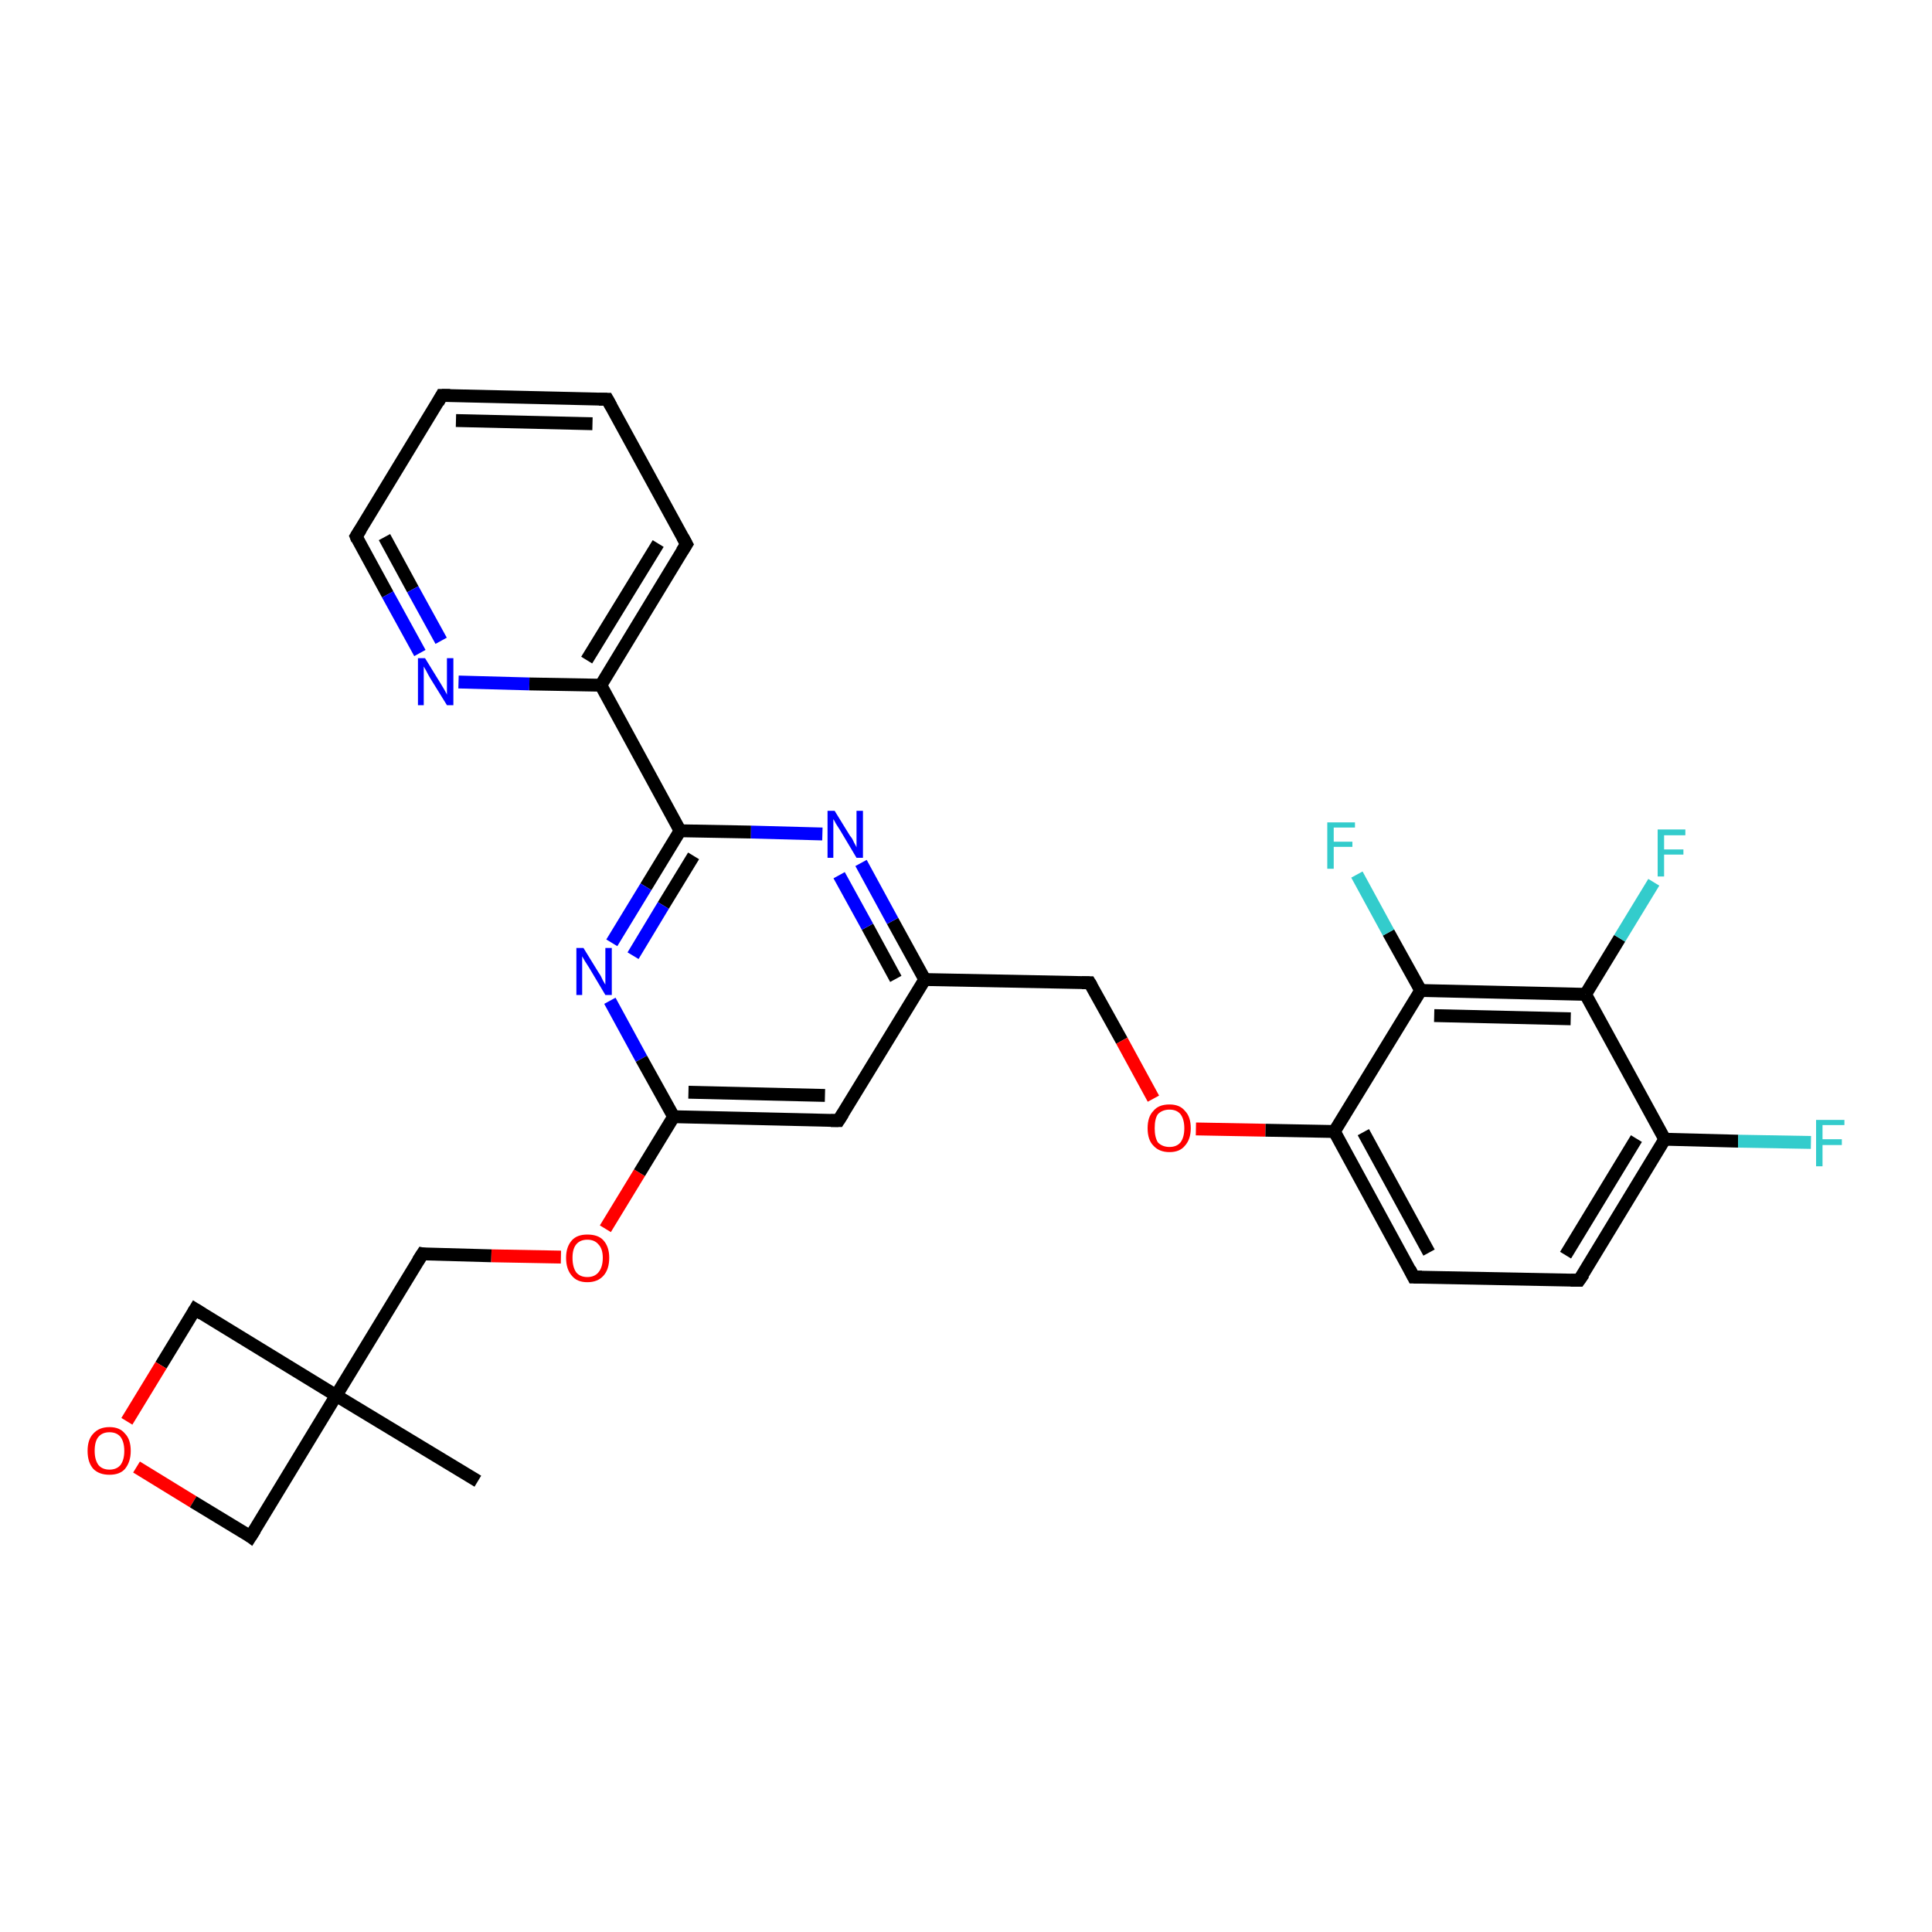 <?xml version='1.0' encoding='iso-8859-1'?>
<svg version='1.1' baseProfile='full'
              xmlns='http://www.w3.org/2000/svg'
                      xmlns:rdkit='http://www.rdkit.org/xml'
                      xmlns:xlink='http://www.w3.org/1999/xlink'
                  xml:space='preserve'
width='300px' height='300px' viewBox='0 0 300 300'>
<!-- END OF HEADER -->
<rect style='opacity:1.0;fill:#FFFFFF;stroke:none' width='300.0' height='300.0' x='0.0' y='0.0'> </rect>
<path class='bond-0 atom-0 atom-1' d='M 74.2,230.0 L 52.2,216.7' style='fill:none;fill-rule:evenodd;stroke:#000000;stroke-width:2.0px;stroke-linecap:butt;stroke-linejoin:miter;stroke-opacity:1' />
<path class='bond-1 atom-1 atom-2' d='M 52.2,216.7 L 65.6,194.7' style='fill:none;fill-rule:evenodd;stroke:#000000;stroke-width:2.0px;stroke-linecap:butt;stroke-linejoin:miter;stroke-opacity:1' />
<path class='bond-2 atom-2 atom-3' d='M 65.6,194.7 L 76.3,195.0' style='fill:none;fill-rule:evenodd;stroke:#000000;stroke-width:2.0px;stroke-linecap:butt;stroke-linejoin:miter;stroke-opacity:1' />
<path class='bond-2 atom-2 atom-3' d='M 76.3,195.0 L 87.1,195.2' style='fill:none;fill-rule:evenodd;stroke:#FF0000;stroke-width:2.0px;stroke-linecap:butt;stroke-linejoin:miter;stroke-opacity:1' />
<path class='bond-3 atom-3 atom-4' d='M 94.0,190.8 L 99.3,182.1' style='fill:none;fill-rule:evenodd;stroke:#FF0000;stroke-width:2.0px;stroke-linecap:butt;stroke-linejoin:miter;stroke-opacity:1' />
<path class='bond-3 atom-3 atom-4' d='M 99.3,182.1 L 104.6,173.4' style='fill:none;fill-rule:evenodd;stroke:#000000;stroke-width:2.0px;stroke-linecap:butt;stroke-linejoin:miter;stroke-opacity:1' />
<path class='bond-4 atom-4 atom-5' d='M 104.6,173.4 L 130.2,174.0' style='fill:none;fill-rule:evenodd;stroke:#000000;stroke-width:2.0px;stroke-linecap:butt;stroke-linejoin:miter;stroke-opacity:1' />
<path class='bond-4 atom-4 atom-5' d='M 106.9,169.6 L 128.1,170.1' style='fill:none;fill-rule:evenodd;stroke:#000000;stroke-width:2.0px;stroke-linecap:butt;stroke-linejoin:miter;stroke-opacity:1' />
<path class='bond-5 atom-5 atom-6' d='M 130.2,174.0 L 143.6,152.1' style='fill:none;fill-rule:evenodd;stroke:#000000;stroke-width:2.0px;stroke-linecap:butt;stroke-linejoin:miter;stroke-opacity:1' />
<path class='bond-6 atom-6 atom-7' d='M 143.6,152.1 L 169.2,152.6' style='fill:none;fill-rule:evenodd;stroke:#000000;stroke-width:2.0px;stroke-linecap:butt;stroke-linejoin:miter;stroke-opacity:1' />
<path class='bond-7 atom-7 atom-8' d='M 169.2,152.6 L 174.2,161.6' style='fill:none;fill-rule:evenodd;stroke:#000000;stroke-width:2.0px;stroke-linecap:butt;stroke-linejoin:miter;stroke-opacity:1' />
<path class='bond-7 atom-7 atom-8' d='M 174.2,161.6 L 179.1,170.6' style='fill:none;fill-rule:evenodd;stroke:#FF0000;stroke-width:2.0px;stroke-linecap:butt;stroke-linejoin:miter;stroke-opacity:1' />
<path class='bond-8 atom-8 atom-9' d='M 185.7,175.3 L 196.5,175.5' style='fill:none;fill-rule:evenodd;stroke:#FF0000;stroke-width:2.0px;stroke-linecap:butt;stroke-linejoin:miter;stroke-opacity:1' />
<path class='bond-8 atom-8 atom-9' d='M 196.5,175.5 L 207.2,175.7' style='fill:none;fill-rule:evenodd;stroke:#000000;stroke-width:2.0px;stroke-linecap:butt;stroke-linejoin:miter;stroke-opacity:1' />
<path class='bond-9 atom-9 atom-10' d='M 207.2,175.7 L 219.5,198.3' style='fill:none;fill-rule:evenodd;stroke:#000000;stroke-width:2.0px;stroke-linecap:butt;stroke-linejoin:miter;stroke-opacity:1' />
<path class='bond-9 atom-9 atom-10' d='M 211.7,175.8 L 221.9,194.5' style='fill:none;fill-rule:evenodd;stroke:#000000;stroke-width:2.0px;stroke-linecap:butt;stroke-linejoin:miter;stroke-opacity:1' />
<path class='bond-10 atom-10 atom-11' d='M 219.5,198.3 L 245.2,198.8' style='fill:none;fill-rule:evenodd;stroke:#000000;stroke-width:2.0px;stroke-linecap:butt;stroke-linejoin:miter;stroke-opacity:1' />
<path class='bond-11 atom-11 atom-12' d='M 245.2,198.8 L 258.5,176.9' style='fill:none;fill-rule:evenodd;stroke:#000000;stroke-width:2.0px;stroke-linecap:butt;stroke-linejoin:miter;stroke-opacity:1' />
<path class='bond-11 atom-11 atom-12' d='M 243.1,194.9 L 254.1,176.8' style='fill:none;fill-rule:evenodd;stroke:#000000;stroke-width:2.0px;stroke-linecap:butt;stroke-linejoin:miter;stroke-opacity:1' />
<path class='bond-12 atom-12 atom-13' d='M 258.5,176.9 L 269.9,177.2' style='fill:none;fill-rule:evenodd;stroke:#000000;stroke-width:2.0px;stroke-linecap:butt;stroke-linejoin:miter;stroke-opacity:1' />
<path class='bond-12 atom-12 atom-13' d='M 269.9,177.2 L 281.2,177.4' style='fill:none;fill-rule:evenodd;stroke:#33CCCC;stroke-width:2.0px;stroke-linecap:butt;stroke-linejoin:miter;stroke-opacity:1' />
<path class='bond-13 atom-12 atom-14' d='M 258.5,176.9 L 246.2,154.4' style='fill:none;fill-rule:evenodd;stroke:#000000;stroke-width:2.0px;stroke-linecap:butt;stroke-linejoin:miter;stroke-opacity:1' />
<path class='bond-14 atom-14 atom-15' d='M 246.2,154.4 L 251.5,145.7' style='fill:none;fill-rule:evenodd;stroke:#000000;stroke-width:2.0px;stroke-linecap:butt;stroke-linejoin:miter;stroke-opacity:1' />
<path class='bond-14 atom-14 atom-15' d='M 251.5,145.7 L 256.8,137.0' style='fill:none;fill-rule:evenodd;stroke:#33CCCC;stroke-width:2.0px;stroke-linecap:butt;stroke-linejoin:miter;stroke-opacity:1' />
<path class='bond-15 atom-14 atom-16' d='M 246.2,154.4 L 220.6,153.8' style='fill:none;fill-rule:evenodd;stroke:#000000;stroke-width:2.0px;stroke-linecap:butt;stroke-linejoin:miter;stroke-opacity:1' />
<path class='bond-15 atom-14 atom-16' d='M 243.9,158.2 L 222.7,157.7' style='fill:none;fill-rule:evenodd;stroke:#000000;stroke-width:2.0px;stroke-linecap:butt;stroke-linejoin:miter;stroke-opacity:1' />
<path class='bond-16 atom-16 atom-17' d='M 220.6,153.8 L 215.6,144.8' style='fill:none;fill-rule:evenodd;stroke:#000000;stroke-width:2.0px;stroke-linecap:butt;stroke-linejoin:miter;stroke-opacity:1' />
<path class='bond-16 atom-16 atom-17' d='M 215.6,144.8 L 210.7,135.8' style='fill:none;fill-rule:evenodd;stroke:#33CCCC;stroke-width:2.0px;stroke-linecap:butt;stroke-linejoin:miter;stroke-opacity:1' />
<path class='bond-17 atom-6 atom-18' d='M 143.6,152.1 L 138.6,143.0' style='fill:none;fill-rule:evenodd;stroke:#000000;stroke-width:2.0px;stroke-linecap:butt;stroke-linejoin:miter;stroke-opacity:1' />
<path class='bond-17 atom-6 atom-18' d='M 138.6,143.0 L 133.7,134.0' style='fill:none;fill-rule:evenodd;stroke:#0000FF;stroke-width:2.0px;stroke-linecap:butt;stroke-linejoin:miter;stroke-opacity:1' />
<path class='bond-17 atom-6 atom-18' d='M 139.1,152.0 L 134.7,143.9' style='fill:none;fill-rule:evenodd;stroke:#000000;stroke-width:2.0px;stroke-linecap:butt;stroke-linejoin:miter;stroke-opacity:1' />
<path class='bond-17 atom-6 atom-18' d='M 134.7,143.9 L 130.3,135.9' style='fill:none;fill-rule:evenodd;stroke:#0000FF;stroke-width:2.0px;stroke-linecap:butt;stroke-linejoin:miter;stroke-opacity:1' />
<path class='bond-18 atom-18 atom-19' d='M 127.7,129.5 L 116.6,129.2' style='fill:none;fill-rule:evenodd;stroke:#0000FF;stroke-width:2.0px;stroke-linecap:butt;stroke-linejoin:miter;stroke-opacity:1' />
<path class='bond-18 atom-18 atom-19' d='M 116.6,129.2 L 105.6,129.0' style='fill:none;fill-rule:evenodd;stroke:#000000;stroke-width:2.0px;stroke-linecap:butt;stroke-linejoin:miter;stroke-opacity:1' />
<path class='bond-19 atom-19 atom-20' d='M 105.6,129.0 L 93.3,106.4' style='fill:none;fill-rule:evenodd;stroke:#000000;stroke-width:2.0px;stroke-linecap:butt;stroke-linejoin:miter;stroke-opacity:1' />
<path class='bond-20 atom-20 atom-21' d='M 93.3,106.4 L 106.6,84.5' style='fill:none;fill-rule:evenodd;stroke:#000000;stroke-width:2.0px;stroke-linecap:butt;stroke-linejoin:miter;stroke-opacity:1' />
<path class='bond-20 atom-20 atom-21' d='M 91.1,102.5 L 102.2,84.4' style='fill:none;fill-rule:evenodd;stroke:#000000;stroke-width:2.0px;stroke-linecap:butt;stroke-linejoin:miter;stroke-opacity:1' />
<path class='bond-21 atom-21 atom-22' d='M 106.6,84.5 L 94.3,62.0' style='fill:none;fill-rule:evenodd;stroke:#000000;stroke-width:2.0px;stroke-linecap:butt;stroke-linejoin:miter;stroke-opacity:1' />
<path class='bond-22 atom-22 atom-23' d='M 94.3,62.0 L 68.6,61.4' style='fill:none;fill-rule:evenodd;stroke:#000000;stroke-width:2.0px;stroke-linecap:butt;stroke-linejoin:miter;stroke-opacity:1' />
<path class='bond-22 atom-22 atom-23' d='M 92.0,65.8 L 70.8,65.3' style='fill:none;fill-rule:evenodd;stroke:#000000;stroke-width:2.0px;stroke-linecap:butt;stroke-linejoin:miter;stroke-opacity:1' />
<path class='bond-23 atom-23 atom-24' d='M 68.6,61.4 L 55.3,83.3' style='fill:none;fill-rule:evenodd;stroke:#000000;stroke-width:2.0px;stroke-linecap:butt;stroke-linejoin:miter;stroke-opacity:1' />
<path class='bond-24 atom-24 atom-25' d='M 55.3,83.3 L 60.2,92.3' style='fill:none;fill-rule:evenodd;stroke:#000000;stroke-width:2.0px;stroke-linecap:butt;stroke-linejoin:miter;stroke-opacity:1' />
<path class='bond-24 atom-24 atom-25' d='M 60.2,92.3 L 65.2,101.4' style='fill:none;fill-rule:evenodd;stroke:#0000FF;stroke-width:2.0px;stroke-linecap:butt;stroke-linejoin:miter;stroke-opacity:1' />
<path class='bond-24 atom-24 atom-25' d='M 59.7,83.4 L 64.1,91.5' style='fill:none;fill-rule:evenodd;stroke:#000000;stroke-width:2.0px;stroke-linecap:butt;stroke-linejoin:miter;stroke-opacity:1' />
<path class='bond-24 atom-24 atom-25' d='M 64.1,91.5 L 68.5,99.5' style='fill:none;fill-rule:evenodd;stroke:#0000FF;stroke-width:2.0px;stroke-linecap:butt;stroke-linejoin:miter;stroke-opacity:1' />
<path class='bond-25 atom-19 atom-26' d='M 105.6,129.0 L 100.3,137.7' style='fill:none;fill-rule:evenodd;stroke:#000000;stroke-width:2.0px;stroke-linecap:butt;stroke-linejoin:miter;stroke-opacity:1' />
<path class='bond-25 atom-19 atom-26' d='M 100.3,137.7 L 95.0,146.4' style='fill:none;fill-rule:evenodd;stroke:#0000FF;stroke-width:2.0px;stroke-linecap:butt;stroke-linejoin:miter;stroke-opacity:1' />
<path class='bond-25 atom-19 atom-26' d='M 107.7,132.9 L 103.0,140.6' style='fill:none;fill-rule:evenodd;stroke:#000000;stroke-width:2.0px;stroke-linecap:butt;stroke-linejoin:miter;stroke-opacity:1' />
<path class='bond-25 atom-19 atom-26' d='M 103.0,140.6 L 98.3,148.4' style='fill:none;fill-rule:evenodd;stroke:#0000FF;stroke-width:2.0px;stroke-linecap:butt;stroke-linejoin:miter;stroke-opacity:1' />
<path class='bond-26 atom-1 atom-27' d='M 52.2,216.7 L 30.3,203.3' style='fill:none;fill-rule:evenodd;stroke:#000000;stroke-width:2.0px;stroke-linecap:butt;stroke-linejoin:miter;stroke-opacity:1' />
<path class='bond-27 atom-27 atom-28' d='M 30.3,203.3 L 25.0,212.0' style='fill:none;fill-rule:evenodd;stroke:#000000;stroke-width:2.0px;stroke-linecap:butt;stroke-linejoin:miter;stroke-opacity:1' />
<path class='bond-27 atom-27 atom-28' d='M 25.0,212.0 L 19.7,220.7' style='fill:none;fill-rule:evenodd;stroke:#FF0000;stroke-width:2.0px;stroke-linecap:butt;stroke-linejoin:miter;stroke-opacity:1' />
<path class='bond-28 atom-28 atom-29' d='M 21.2,227.8 L 30.0,233.2' style='fill:none;fill-rule:evenodd;stroke:#FF0000;stroke-width:2.0px;stroke-linecap:butt;stroke-linejoin:miter;stroke-opacity:1' />
<path class='bond-28 atom-28 atom-29' d='M 30.0,233.2 L 38.9,238.6' style='fill:none;fill-rule:evenodd;stroke:#000000;stroke-width:2.0px;stroke-linecap:butt;stroke-linejoin:miter;stroke-opacity:1' />
<path class='bond-29 atom-29 atom-1' d='M 38.9,238.6 L 52.2,216.7' style='fill:none;fill-rule:evenodd;stroke:#000000;stroke-width:2.0px;stroke-linecap:butt;stroke-linejoin:miter;stroke-opacity:1' />
<path class='bond-30 atom-26 atom-4' d='M 94.7,155.4 L 99.6,164.4' style='fill:none;fill-rule:evenodd;stroke:#0000FF;stroke-width:2.0px;stroke-linecap:butt;stroke-linejoin:miter;stroke-opacity:1' />
<path class='bond-30 atom-26 atom-4' d='M 99.6,164.4 L 104.6,173.4' style='fill:none;fill-rule:evenodd;stroke:#000000;stroke-width:2.0px;stroke-linecap:butt;stroke-linejoin:miter;stroke-opacity:1' />
<path class='bond-31 atom-16 atom-9' d='M 220.6,153.8 L 207.2,175.7' style='fill:none;fill-rule:evenodd;stroke:#000000;stroke-width:2.0px;stroke-linecap:butt;stroke-linejoin:miter;stroke-opacity:1' />
<path class='bond-32 atom-25 atom-20' d='M 71.2,105.9 L 82.2,106.2' style='fill:none;fill-rule:evenodd;stroke:#0000FF;stroke-width:2.0px;stroke-linecap:butt;stroke-linejoin:miter;stroke-opacity:1' />
<path class='bond-32 atom-25 atom-20' d='M 82.2,106.2 L 93.3,106.4' style='fill:none;fill-rule:evenodd;stroke:#000000;stroke-width:2.0px;stroke-linecap:butt;stroke-linejoin:miter;stroke-opacity:1' />
<path d='M 64.9,195.8 L 65.6,194.7 L 66.1,194.8' style='fill:none;stroke:#000000;stroke-width:2.0px;stroke-linecap:butt;stroke-linejoin:miter;stroke-opacity:1;' />
<path d='M 129.0,174.0 L 130.2,174.0 L 130.9,172.9' style='fill:none;stroke:#000000;stroke-width:2.0px;stroke-linecap:butt;stroke-linejoin:miter;stroke-opacity:1;' />
<path d='M 168.0,152.6 L 169.2,152.6 L 169.5,153.1' style='fill:none;stroke:#000000;stroke-width:2.0px;stroke-linecap:butt;stroke-linejoin:miter;stroke-opacity:1;' />
<path d='M 218.9,197.1 L 219.5,198.3 L 220.8,198.3' style='fill:none;stroke:#000000;stroke-width:2.0px;stroke-linecap:butt;stroke-linejoin:miter;stroke-opacity:1;' />
<path d='M 243.9,198.8 L 245.2,198.8 L 245.9,197.8' style='fill:none;stroke:#000000;stroke-width:2.0px;stroke-linecap:butt;stroke-linejoin:miter;stroke-opacity:1;' />
<path d='M 105.9,85.6 L 106.6,84.5 L 106.0,83.4' style='fill:none;stroke:#000000;stroke-width:2.0px;stroke-linecap:butt;stroke-linejoin:miter;stroke-opacity:1;' />
<path d='M 94.9,63.1 L 94.3,62.0 L 93.0,62.0' style='fill:none;stroke:#000000;stroke-width:2.0px;stroke-linecap:butt;stroke-linejoin:miter;stroke-opacity:1;' />
<path d='M 69.9,61.4 L 68.6,61.4 L 68.0,62.5' style='fill:none;stroke:#000000;stroke-width:2.0px;stroke-linecap:butt;stroke-linejoin:miter;stroke-opacity:1;' />
<path d='M 56.0,82.2 L 55.3,83.3 L 55.5,83.8' style='fill:none;stroke:#000000;stroke-width:2.0px;stroke-linecap:butt;stroke-linejoin:miter;stroke-opacity:1;' />
<path d='M 31.4,204.0 L 30.3,203.3 L 30.0,203.8' style='fill:none;stroke:#000000;stroke-width:2.0px;stroke-linecap:butt;stroke-linejoin:miter;stroke-opacity:1;' />
<path d='M 38.5,238.3 L 38.9,238.6 L 39.6,237.5' style='fill:none;stroke:#000000;stroke-width:2.0px;stroke-linecap:butt;stroke-linejoin:miter;stroke-opacity:1;' />
<path class='atom-3' d='M 87.9 195.3
Q 87.9 193.6, 88.8 192.6
Q 89.6 191.7, 91.2 191.7
Q 92.9 191.7, 93.7 192.6
Q 94.6 193.6, 94.6 195.3
Q 94.6 197.1, 93.7 198.1
Q 92.8 199.1, 91.2 199.1
Q 89.6 199.1, 88.8 198.1
Q 87.9 197.1, 87.9 195.3
M 91.2 198.3
Q 92.3 198.3, 92.9 197.6
Q 93.6 196.8, 93.6 195.3
Q 93.6 193.9, 92.9 193.2
Q 92.3 192.5, 91.2 192.5
Q 90.1 192.5, 89.5 193.2
Q 88.9 193.9, 88.9 195.3
Q 88.9 196.8, 89.5 197.6
Q 90.1 198.3, 91.2 198.3
' fill='#FF0000'/>
<path class='atom-8' d='M 178.2 175.2
Q 178.2 173.4, 179.1 172.5
Q 179.9 171.5, 181.6 171.5
Q 183.2 171.5, 184.0 172.5
Q 184.9 173.4, 184.9 175.2
Q 184.9 176.9, 184.0 177.9
Q 183.2 178.9, 181.6 178.9
Q 180.0 178.9, 179.1 177.9
Q 178.2 177.0, 178.2 175.2
M 181.6 178.1
Q 182.7 178.1, 183.3 177.4
Q 183.9 176.6, 183.9 175.2
Q 183.9 173.8, 183.3 173.0
Q 182.7 172.3, 181.6 172.3
Q 180.5 172.3, 179.8 173.0
Q 179.3 173.7, 179.3 175.2
Q 179.3 176.6, 179.8 177.4
Q 180.5 178.1, 181.6 178.1
' fill='#FF0000'/>
<path class='atom-13' d='M 282.0 173.9
L 286.4 173.9
L 286.4 174.7
L 283.0 174.7
L 283.0 176.9
L 286.0 176.9
L 286.0 177.8
L 283.0 177.8
L 283.0 181.1
L 282.0 181.1
L 282.0 173.9
' fill='#33CCCC'/>
<path class='atom-15' d='M 257.4 128.8
L 261.7 128.8
L 261.7 129.7
L 258.4 129.7
L 258.4 131.9
L 261.4 131.9
L 261.4 132.7
L 258.4 132.7
L 258.4 136.1
L 257.4 136.1
L 257.4 128.8
' fill='#33CCCC'/>
<path class='atom-17' d='M 206.1 127.7
L 210.4 127.7
L 210.4 128.5
L 207.1 128.5
L 207.1 130.7
L 210.0 130.7
L 210.0 131.5
L 207.1 131.5
L 207.1 134.9
L 206.1 134.9
L 206.1 127.7
' fill='#33CCCC'/>
<path class='atom-18' d='M 129.6 125.9
L 132.0 129.8
Q 132.3 130.1, 132.6 130.8
Q 133.0 131.5, 133.0 131.6
L 133.0 125.9
L 134.0 125.9
L 134.0 133.2
L 133.0 133.2
L 130.5 129.0
Q 130.2 128.5, 129.8 127.9
Q 129.5 127.3, 129.4 127.2
L 129.4 133.2
L 128.5 133.2
L 128.5 125.9
L 129.6 125.9
' fill='#0000FF'/>
<path class='atom-25' d='M 66.0 102.2
L 68.4 106.1
Q 68.6 106.4, 69.0 107.1
Q 69.4 107.8, 69.4 107.9
L 69.4 102.2
L 70.4 102.2
L 70.4 109.5
L 69.4 109.5
L 66.8 105.3
Q 66.5 104.8, 66.2 104.2
Q 65.9 103.7, 65.8 103.5
L 65.8 109.5
L 64.9 109.5
L 64.9 102.2
L 66.0 102.2
' fill='#0000FF'/>
<path class='atom-26' d='M 90.6 147.2
L 93.0 151.1
Q 93.3 151.5, 93.6 152.2
Q 94.0 152.9, 94.0 152.9
L 94.0 147.2
L 95.0 147.2
L 95.0 154.5
L 94.0 154.5
L 91.5 150.3
Q 91.2 149.8, 90.8 149.2
Q 90.5 148.7, 90.4 148.5
L 90.4 154.5
L 89.5 154.5
L 89.5 147.2
L 90.6 147.2
' fill='#0000FF'/>
<path class='atom-28' d='M 13.6 225.3
Q 13.6 223.5, 14.5 222.6
Q 15.4 221.6, 17.0 221.6
Q 18.6 221.6, 19.4 222.6
Q 20.3 223.5, 20.3 225.3
Q 20.3 227.0, 19.4 228.1
Q 18.6 229.0, 17.0 229.0
Q 15.4 229.0, 14.5 228.1
Q 13.6 227.1, 13.6 225.3
M 17.0 228.2
Q 18.1 228.2, 18.7 227.5
Q 19.3 226.7, 19.3 225.3
Q 19.3 223.9, 18.7 223.1
Q 18.1 222.4, 17.0 222.4
Q 15.9 222.4, 15.3 223.1
Q 14.7 223.8, 14.7 225.3
Q 14.7 226.7, 15.3 227.5
Q 15.9 228.2, 17.0 228.2
' fill='#FF0000'/>
</svg>
